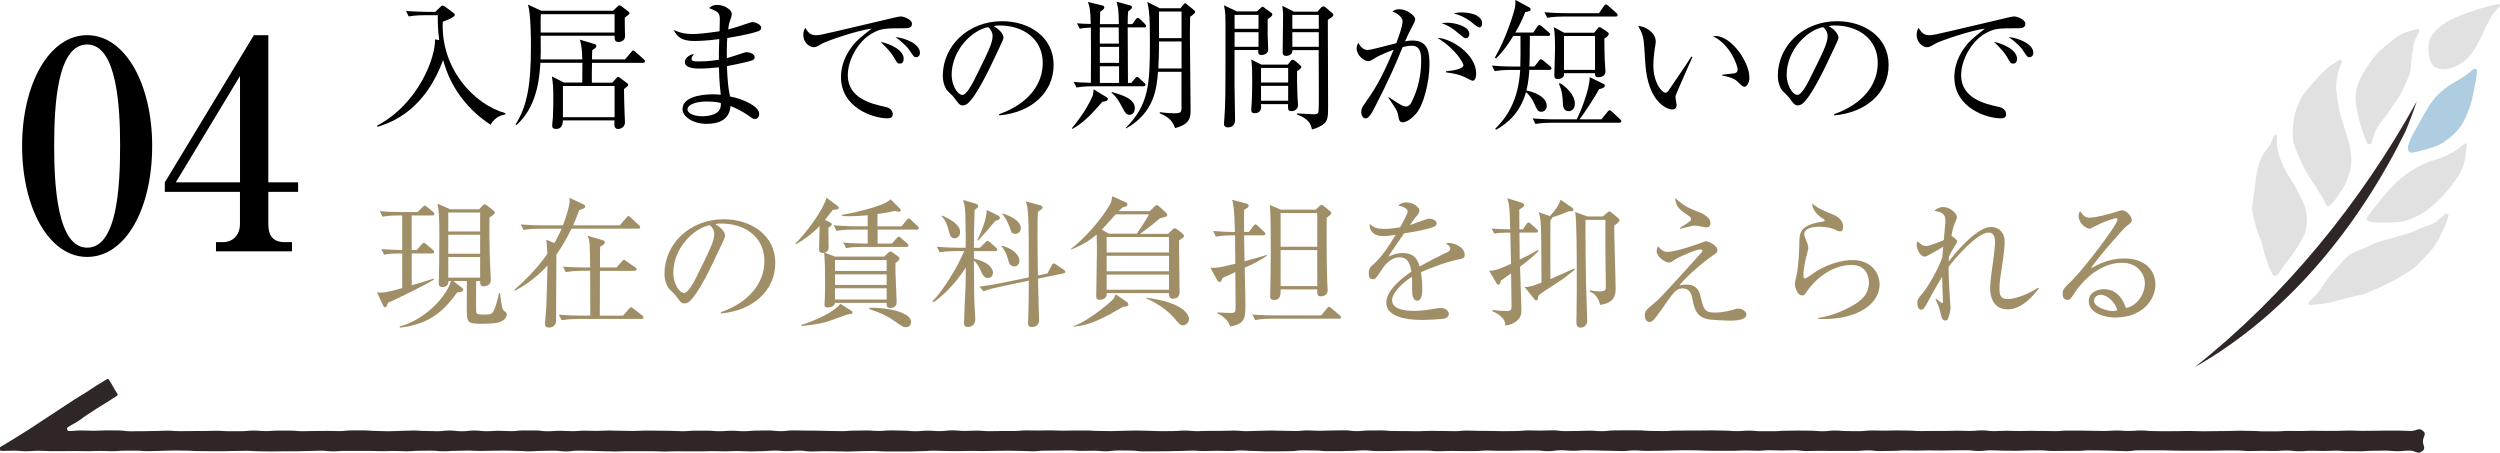 <?xml version="1.0" encoding="UTF-8"?>
<svg id="_レイヤー_2" data-name="レイヤー_2" xmlns="http://www.w3.org/2000/svg" width="467.06" height="84.6" viewBox="0 0 467.06 84.6">
  <defs>
    <style>
      .cls-1 {
        fill: #a08e67;
      }

      .cls-2, .cls-3 {
        fill: #2f2725;
      }

      .cls-3 {
        fill-rule: evenodd;
      }

      .cls-4 {
        fill: #aecde1;
      }

      .cls-5 {
        fill: #e2e1e1;
      }
    </style>
  </defs>
  <g id="txt">
    <g>
      <path d="M28.43,27.26c0,11.77-4.97,20.74-12.15,20.74s-12.15-9.23-12.15-20.74S9.15,6.57,16.28,6.57s12.15,9.18,12.15,20.68ZM10.12,27.26c0,7.18.54,19.01,6.16,19.01s6.16-11.45,6.16-19.01c0-7.07-.54-18.95-6.16-18.95s-6.16,11.5-6.16,18.95Z"/>
      <path d="M30.8,34.06L47.43,6.57h2.7v27.49h5.56v1.78h-5.56v6.1c0,2.16.97,3.29,3.02,3.29h1.4v1.73h-14.2v-1.73h1.35c1.73,0,3.13-1.24,3.13-3.4v-5.99h-14.04v-1.78ZM32.85,34.06h11.99V14.19l-11.99,19.87Z"/>
    </g>
    <g>
      <path d="M91.65,23.3c-3.67-2.39-6.55-5.8-8.14-9.88-.39-1.01-.6-1.77-.73-2.21-1.43,3.95-3.74,7.59-7.18,10.04-2.24,1.59-4.21,2.18-5.07,2.44l-.08-.21c7.9-4.21,10.95-12.95,10.82-16.12l.78.13c-.29-2.26-.26-3.48-.26-4.65h-2.37c-.47,0-1.79,0-3.07.23l-.49-1.01c1.61.1,3.22.16,3.98.16h1.48l.94-.91c.16-.16.29-.26.44-.26.13,0,.31.1.49.23l1.48,1.09c.21.16.29.26.29.42,0,.42-1.46.99-2.24,1.27-.39,8.79,5.85,15.47,11.7,17.08v.23c-.6.1-1.87.39-2.78,1.92Z"/>
      <path d="M120.12,11.75h-9.52c-.03.86-.05,2.99-.03,3.69h3.82l.68-.75c.16-.16.29-.34.42-.34s.29.16.44.26l1.2.91c.16.13.23.16.23.34,0,.13-.05.21-.26.36-.21.16-.31.23-.52.44,0,1.56.08,3.46.13,5.04,0,.18.05.99.05,1.14,0,1.07-1.04,1.27-1.3,1.27s-.68-.18-.68-.78c0-.13.03-.73.03-.83h-9.65c-.03.91-.31,1.59-1.27,1.59-.73,0-.73-.44-.73-.68s.13-1.25.13-1.43c.08-1.35.08-2.76.08-3.72,0-1.85-.05-2.63-.26-3.98l2.24,1.14h3.43c0-1.22.03-2.55.03-3.69h-7.85c-.21,3.59-.86,8.37-4.45,11.62l-.21-.08c2.21-3.41,2.89-7.57,2.89-14.4,0-2.08-.03-6.19-.55-8.01l2.47,1.14h13.44l.73-.7c.23-.23.31-.29.44-.29.16,0,.31.1.42.18l1.12.86c.16.13.34.23.34.39,0,.18-.08.26-.88.86-.03.55.05,2.99.05,3.48,0,.91-.96,1.07-1.2,1.07-.75,0-.75-.55-.75-.96v-.21h-13.81c.03,2.91.03,3.54-.03,4.42h7.8c-.03-1.77-.16-2.68-.44-3.69l2.7.81c.21.05.36.16.36.39,0,.26-.08.31-.75.75-.03.29-.05,1.38-.05,1.74h6.16l1.14-1.33c.16-.16.23-.34.39-.34s.36.18.47.29l1.48,1.33c.16.16.26.23.26.42,0,.23-.21.26-.39.26ZM114.82,2.65h-13.78c-.05.49-.03,2.89-.03,3.43h13.81v-3.43ZM114.82,16.07h-9.65v5.82h9.65v-5.82Z"/>
      <path d="M141.75,5.8c-.68.29-2.94.83-5.88,1.3-.08,1.01-.1,2.7-.08,3.77.52-.13,2.78-.88,3.25-1.04.18-.05.31-.08.47-.08.47,0,1.48.29,1.48.94,0,.39-.29.52-.55.62-.31.13-2.37.62-4.63,1.04.1,2.65.23,4.03.57,5.67,2.44.44,5.46,1.85,5.46,3.25,0,.34-.18.96-.81.96-.31,0-.39-.05-1.27-.68-1.43-1.01-2.76-1.53-3.28-1.74-.18,2.44-2,3.33-4.45,3.33-2.68,0-4.52-1.4-4.52-2.76,0-2.11,3.07-2.76,5.64-2.76.65,0,1.07.03,1.51.08-.29-2.24-.34-4.73-.34-5.12-1.2.13-2.47.23-3.69.23-1.46,0-2.68-.26-2.68-1.25,0-.55.65-1.33,1.69-1.46-.26.34-.44.6-.44.91,0,.44.52.47,1.33.47,1.79,0,3.17-.23,3.77-.31,0-1.3,0-1.77.08-3.87-2.13.31-4,.36-4.65.36-2.16,0-3.2-.62-3.85-2.05.94.39,1.79.75,3.61.75.65,0,2.39-.13,4.94-.52,0-.36.05-2.03.05-2.21,0-1.17-.26-1.46-2-2.11.29-.26.62-.6,1.53-.6,1.22,0,2.7.83,2.7,1.69,0,.31-.03.42-.36,1.38-.21.6-.26,1.14-.31,1.51,1.2-.29,2.7-.81,4.06-1.27.16-.05.34-.1.52-.1.52,0,1.59.47,1.59,1.04,0,.26-.13.49-.47.62ZM132.08,18.96c-1.92,0-3.64.52-3.64,1.51,0,.52.81,1.25,2.86,1.25.83,0,1.87-.18,2.55-.62.83-.52.83-1.35.83-1.82-.36-.13-.94-.31-2.6-.31Z"/>
      <path d="M168.84,5.28c-3.33,0-4.32,0-6.06,1.04-2.42,1.43-4.39,4.78-4.39,7.75,0,4.34,4.58,5.36,6.92,5.88.39.08,1.48.31,1.48,1.43,0,.68-.65.73-.99.73-2.68,0-8.68-1.98-8.68-7.7,0-1.12.21-3.35,2.13-5.82.73-.94,1.35-1.48,3.59-3.25-2.76.36-8.32,2.29-9.2,2.78-1.12.65-1.25.7-1.66.7-.65,0-1.9-.78-1.9-2.29,0-.68.18-1.01.36-1.33.49.78.88,1.38,2.03,1.38.52,0,1.2-.13,3.82-.75,3.09-.75,8.09-1.87,11.18-2.63.26-.05.62-.13.83-.13.39,0,2.08.49,2.08,1.38,0,.83-.81.83-1.53.83ZM168.12,11.88c-.44,0-.52-.1-1.14-1.2-.52-.91-1.2-1.61-2.44-2.86,1.74.36,4.29,1.51,4.29,3.15,0,.44-.16.91-.7.91ZM171.16,10.69c-.39,0-.47-.13-1.22-1.27-.62-.91-1.79-1.87-2.65-2.5,1.66.16,4.58,1.22,4.58,2.94,0,.73-.55.83-.7.83Z"/>
      <path d="M186.68,21.55l-.03-.21c5.56-1.98,8.16-5.64,8.16-9.59,0-4.39-3.54-6.99-8.06-6.99-.65,0-.78.03-1.07.16,1.4.75,1.79,1.72,1.79,2.08,0,.29-.08.47-.88,2.16-1.66,3.56-4.11,8.79-5.88,10.24-.18.13-.49.29-.83.29-.6,0-.83-.34-1.61-1.43-.18-.26-1.22-1.22-1.4-1.46-.29-.42-.73-1.35-.73-2.65,0-5.59,4.73-10.19,11.08-10.19,5.04,0,9.62,2.94,9.62,8.16s-4.21,8.92-10.17,9.44ZM184.63,5.07c-2.86.47-6.84,4.16-6.84,8.94,0,1.77,1.01,3.72,2.03,3.72.7,0,1.72-1.85,2.16-2.73,2.6-5.23,3.46-6.92,3.46-8.27,0-.65-.31-1.2-.81-1.66Z"/>
      <path d="M205.95,19.01c-2.65,3.07-3.9,4.11-5.59,5.07l-.1-.13c.6-.73,2.6-3.17,3.8-5.88.16-.36.16-.47.26-1.38l2.47,1.51c.1.05.18.16.18.29,0,.39-.55.47-1.01.52ZM213.72,5.12h-3.04c0,1.2.03,7.49.05,10.37h.62l.65-.78c.16-.18.29-.34.42-.34.18,0,.29.13.47.29l.86.78c.13.13.26.23.26.39,0,.23-.21.29-.39.29h-9.46c-.23,0-1.85,0-3.04.23l-.52-1.04c.62.05,1.51.13,3.2.16.03-5.49.03-6.11,0-10.32-1.22.05-1.64.13-2.08.21l-.52-1.01c.96.08,1.04.08,2.57.13-.05-2.65-.18-3.17-.52-4.11l2.81.68c.13.03.26.21.26.34,0,.18-.13.39-.78.81,0,.23-.05,1.92-.05,2.31h3.54c-.05-2.73-.1-2.91-.42-4.19l2.57.7c.18.05.31.18.31.31,0,.23-.13.36-.73.81-.05.65-.08,1.25-.08,2.37h.86l.62-.86c.1-.16.26-.31.42-.31s.42.23.55.36l.75.75c.13.13.23.29.23.42,0,.26-.23.26-.39.26ZM209.01,5.12h-3.54v3.02h3.56l-.03-3.02ZM209.07,8.76h-3.59v2.99h3.59v-2.99ZM209.07,12.38h-3.59v3.12h3.59v-3.12ZM211.02,21.45c-.6,0-.88-.49-1.14-.99-1.04-1.92-1.12-2.11-2.21-3.15l.03-.13c2.03.6,4.32,1.27,4.32,3.07,0,.39-.23,1.2-.99,1.2ZM222.35,3.12c0,.49-.05,1.82-.05,3.41,0,2.24.13,12.01.13,13.99,0,1.33-.03,2.68-2.89,3.41-.62-1.77-1.74-2.26-2.86-2.76v-.21c1.04.13,1.95.21,2.65.21,1.09,0,1.4-.13,1.4-.91v-6.84h-4.39c-.23,2.94-.6,7.59-5.96,10.58l-.05-.1c4.37-4.47,4.5-8.19,4.5-16.15,0-1.38,0-4.32-.18-5.69-.05-.52-.16-1.01-.31-1.69l2.34,1.17h3.85l.52-.62c.13-.16.23-.31.36-.31.1,0,.23.13.34.21l1.33,1.07c.1.08.21.23.21.34,0,.16-.13.34-.94.91ZM220.74,7.75h-4.21c0,2.7-.08,4.19-.13,5.04h4.34v-5.04ZM220.74,2.16h-4.21v4.97h4.21V2.16Z"/>
      <path d="M236.83,3.61v2.96c0,.42.1,2.42.1,2.7,0,.62-.62,1.01-1.27,1.01-.7,0-.62-.62-.57-.94h-4.45v6.53c0,.94.1,5.46.1,6.47,0,.68-.26,1.46-1.33,1.46-.57,0-.75-.34-.75-.68,0-.16.08-.83.08-.99.21-2.94.21-4.55.21-15.94,0-3.72,0-3.8-.29-5.2l2.42,1.14h3.74l.68-.62c.16-.13.26-.26.36-.26s.23.1.31.16l1.35.99c.1.08.18.18.18.34,0,.18-.16.34-.88.86ZM235.12,2.78h-4.47v2.6h4.47v-2.6ZM235.12,6.01h-4.47v2.73h4.47v-2.73ZM242.32,13.29c0,1.22,0,3.2.08,4.76,0,.23.1,1.3.1,1.51,0,1.12-.96,1.2-1.3,1.2s-.68-.08-.55-1.3h-5.07c.05.62.16,1.69-1.22,1.69-.57,0-.6-.44-.6-.73,0-.16.05-.83.08-1.12.1-1.48.1-4.26.1-4.5,0-1.4,0-2.34-.18-3.67l1.9.94h4.94l.44-.57c.13-.18.29-.34.49-.34.13,0,.29.1.42.21l.94.81c.13.1.23.21.23.34,0,.18-.23.42-.81.78ZM240.66,12.69h-5.07v2.73h5.07v-2.73ZM240.66,16.04h-5.07v2.78h5.07v-2.78ZM248.07,3.69c0,2.52.05,13.68.05,15.94s0,2.96-1.04,3.69c-.16.1-.88.62-1.98.86-.21-.91-.44-1.9-2.81-2.81l.05-.18c.44.03,2.81.16,3.07.16.23,0,.73,0,.88-.31.1-.23.1-2.37.1-2.83,0-1.4-.03-7.59-.03-8.84h-4.91c.03.73-.52,1.07-1.22,1.07-.36,0-.6-.21-.6-.62,0-1.14.08-6.08.08-7.07,0-.44-.05-.91-.13-1.66l2.16,1.09h4.39l.62-.7c.1-.1.31-.29.47-.29s.31.08.42.18l1.25,1.07c.13.13.21.23.21.36,0,.21-.21.39-1.04.91ZM246.38,2.78h-4.94v2.6h4.94v-2.6ZM246.38,6.01h-4.94v2.73h4.94v-2.73Z"/>
      <path d="M264.6,21.19c-.7.83-1.77,1.66-2.52,1.66-.6,0-.7-.42-.78-.86-.18-1.09-.23-1.3-1.92-3.74l.08-.1c2.26,1.56,2.76,1.74,3.22,1.74s.81-.34,1.01-.75c1.22-2.42,1.82-5.07,1.82-7.77,0-1.01,0-2.83-1.74-2.83-.62,0-1.14.13-1.72.26-1.51,3.64-2.52,6.03-5.43,11.67-.34.65-.91,1.66-1.48,1.66-.52,0-.83-.62-.83-1.22s.26-.99.57-1.43c1.69-2.42,3.09-4.42,5.49-10.19-.99.36-2.7,1.04-3.67,1.66-.39.26-.7.47-1.09.47-.78,0-2.16-1.09-2.16-2.39,0-.44.16-.73.31-1.04.47.88,1.04,1.35,1.77,1.35.62,0,4.47-1.07,5.33-1.27.39-1.04,1.17-3.15,1.17-4.08,0-1.04-1.53-1.72-1.9-1.85.31-.18.62-.42,1.3-.42,1.38,0,2.96,1.2,2.96,1.85,0,.36-.21.75-.39,1.07-.57,1.04-1.01,1.98-1.51,3.09.47-.1.88-.16,1.4-.16,3.04,0,3.17,2.44,3.17,4.5,0,3.07-1.04,7.46-2.47,9.13ZM275.13,15.08c-.26,0-1.22-.57-1.43-.65-1.09-.49-1.79-.68-3.54-.91v-.21c.39-.03,3.25-.26,3.25-1.14,0-.26-1.2-2.83-4.86-5.1,2.65.1,7.23,3.12,7.23,6.63,0,.21,0,1.38-.65,1.38ZM273.81,7.15c-.23,0-.62-.34-1.25-.86-.99-.86-2.05-1.59-3.25-1.95.34-.05.55-.1,1.04-.1,1.38,0,4.16.62,4.16,2.13,0,.36-.23.78-.7.78ZM276.35,5.12c-.34,0-1.48-1.04-1.74-1.22-.94-.65-1.98-1.14-3.07-1.4.42-.08.88-.18,1.61-.18.47,0,3.74.1,3.74,2.08,0,.34-.13.73-.55.73Z"/>
      <path d="M289.46,13.05h-3.74c-.05.7-.13,2.16-.55,3.87,1.53.26,3.8,1.2,3.8,2.89,0,.6-.44,1.07-1.01,1.07-.65,0-.81-.39-1.2-1.27-.68-1.56-1.38-2.13-1.66-2.39-1.14,3.9-3.43,5.8-5.59,7.02l-.18-.16c2.13-2.13,4.34-5.2,4.68-11.02h-1.69c-.7,0-1.92.03-3.07.23l-.52-1.04c2.05.18,3.56.18,4,.18h1.3c.05-2.03.05-2.39.03-5.72h-1.35c-1.35,2.29-2.5,3.48-3.2,4.21l-.23-.16c2.05-3.51,3.51-8.19,3.74-9.31.13-.6.1-1.04.08-1.46l2.5,1.33c.18.1.36.21.36.42,0,.23-.13.39-1.01.52-.26.65-.73,1.92-1.85,3.82h3.35l.73-1.07c.13-.21.26-.34.42-.34.18,0,.36.18.49.29l1.27,1.09c.1.08.26.21.26.39,0,.26-.26.26-.39.26h-3.41c-.03,4-.03,4.24-.08,5.72h.94l.78-1.01c.18-.26.26-.34.42-.34.13,0,.26.08.47.26l1.25,1.04c.1.1.26.23.26.39,0,.29-.26.29-.39.29ZM302.48,22.93h-12.58c-.23,0-1.85,0-3.04.23l-.52-1.04c1.79.16,3.74.18,3.98.18h4.24c.55-.99,2.44-5.51,2.44-7.88l2.47,1.2c.23.1.36.23.36.39,0,.42-.83.6-1.09.65-.7,1.38-2.89,4.68-3.64,5.64h4.08l1.12-1.38c.16-.18.26-.31.42-.31s.34.16.44.26l1.48,1.38c.13.1.26.23.26.39,0,.21-.21.29-.42.29ZM301.83,3.09h-9.7c-.26,0-1.87,0-3.07.23l-.52-1.04c1.74.16,3.56.18,4,.18h6.19l.88-1.27c.13-.18.23-.36.42-.36.16,0,.29.13.47.29l1.48,1.3c.13.13.23.21.23.39,0,.23-.21.29-.39.29ZM299.73,7.2c.03,2.29.03,2.96.08,4.11.03.31.13,1.74.13,2.03,0,1.09-1.22,1.09-1.35,1.09-.62,0-.62-.42-.6-.75h-5.8c0,.29,0,.49-.08.6-.18.26-.6.49-1.04.49-.68,0-.68-.42-.68-.73,0-.73.13-4.13.13-4.91,0-2.55-.13-3.46-.23-4.06l1.92,1.04h5.62l.62-.75c.13-.16.23-.31.36-.31s.13.03.42.21l1.07.7c.16.1.26.21.26.39,0,.23-.34.55-.83.86ZM293.07,20.77c-.96,0-1.07-.96-1.09-1.46-.05-1.27-.1-2.18-.75-3.69l.23-.08c1.17.7,2.76,2.21,2.76,3.8,0,.86-.44,1.43-1.14,1.43ZM297.99,6.73h-5.8v6.32h5.8v-6.32Z"/>
      <path d="M313.07,17.84c-.03.13-.05.21-.05.34,0,.21.21,1.2.21,1.4,0,.68-.42.88-.81.88-.91,0-4.6-1.3-5.04-8.71-.16-2.57-.26-4.21-.42-4.78-.23-.94-.65-1.64-.91-2.13,1.33.08,3.28,1.22,3.28,2.91,0,.18,0,.34-.1.86-.16.96-.34,2.24-.34,3.61,0,3.2,1.56,5.1,2.26,5.1.29,0,.55-.34.62-.47,1.17-1.74,3.09-4.5,4.21-6.27l.21.08c-.36.78-3.07,6.89-3.12,7.18ZM325.94,16.22c-.31,0-.42-.1-1.43-1.07-.7-.65-2.11-.91-2.76-1.04v-.16c.36-.05,2.13-.21,2.31-.26.34-.08.57-.29.57-.68,0-.81-1.35-4.63-4.58-6.24.18-.03.23-.05.44-.05,2.91,0,6.34,4.78,6.34,7.8,0,.91-.49,1.69-.91,1.69Z"/>
      <path d="M342.68,21.55l-.03-.21c5.56-1.98,8.16-5.64,8.16-9.59,0-4.39-3.54-6.99-8.06-6.99-.65,0-.78.03-1.07.16,1.4.75,1.79,1.72,1.79,2.08,0,.29-.08.47-.88,2.16-1.66,3.56-4.11,8.79-5.88,10.24-.18.13-.49.29-.83.29-.6,0-.83-.34-1.61-1.43-.18-.26-1.22-1.22-1.4-1.46-.29-.42-.73-1.35-.73-2.65,0-5.59,4.73-10.19,11.08-10.19,5.04,0,9.62,2.94,9.62,8.16s-4.21,8.92-10.17,9.44ZM340.63,5.07c-2.86.47-6.84,4.16-6.84,8.94,0,1.77,1.01,3.72,2.03,3.72.7,0,1.72-1.85,2.16-2.73,2.6-5.23,3.46-6.92,3.46-8.27,0-.65-.31-1.2-.81-1.66Z"/>
      <path d="M376.84,5.28c-3.33,0-4.32,0-6.06,1.04-2.42,1.43-4.39,4.78-4.39,7.75,0,4.34,4.58,5.36,6.92,5.88.39.08,1.48.31,1.48,1.43,0,.68-.65.73-.99.73-2.68,0-8.68-1.98-8.68-7.7,0-1.12.21-3.35,2.13-5.82.73-.94,1.35-1.48,3.59-3.25-2.76.36-8.32,2.29-9.2,2.78-1.12.65-1.25.7-1.66.7-.65,0-1.9-.78-1.9-2.29,0-.68.18-1.01.36-1.33.49.78.88,1.38,2.03,1.38.52,0,1.2-.13,3.82-.75,3.09-.75,8.09-1.87,11.18-2.63.26-.05.62-.13.83-.13.39,0,2.08.49,2.08,1.38,0,.83-.81.83-1.53.83ZM376.12,11.88c-.44,0-.52-.1-1.14-1.2-.52-.91-1.2-1.61-2.44-2.86,1.74.36,4.29,1.51,4.29,3.15,0,.44-.16.91-.7.91ZM379.16,10.69c-.39,0-.47-.13-1.22-1.27-.62-.91-1.79-1.87-2.65-2.5,1.66.16,4.58,1.22,4.58,2.94,0,.73-.55.83-.7.83Z"/>
      <path class="cls-1" d="M76.91,40.25v6.47h.94l.91-1.04c.16-.16.29-.31.42-.31s.26.08.47.26l1.2,1.04c.1.08.26.23.26.39,0,.26-.26.29-.39.29h-3.8v5.95c.83-.23,3.43-1.01,4.08-1.25l.05.21c-.96.62-6.53,3.46-8.55,4.29-.23.65-.31.86-.57.86-.18,0-.29-.18-.36-.34l-1.14-2.44c1.17.1,2.08-.05,4.71-.81v-6.47c-1.82,0-2.63.08-3.38.23l-.52-1.04c.81.08,2.96.16,3.9.18v-6.47h-.62c-.62,0-1.9.03-3.07.23l-.49-1.04c1.25.13,2.7.18,3.98.18h3.07l.88-.88c.16-.16.34-.34.44-.34s.29.1.47.26l1.09.91c.1.08.26.26.26.39,0,.23-.18.29-.39.29h-3.82ZM88.95,52.5c0,2.83-.03,5.54.03,5.88.05.34.65.39,1.35.39,1.46,0,1.66-.1,2.05-1.01.23-.57.62-1.87.86-3.02l.18.03c.08.78.31,2.89.65,3.2.08.08.29.26.44.39.13.1.18.26.18.36,0,.47-.44,1.04-.99,1.3-.42.21-.99.47-3.77.47s-2.73-.21-2.73-3.56c0-.7.03-3.8.03-4.42h-2.55l1.64,1.25c.13.1.21.23.21.36,0,.36-.39.42-1.12.52-2.44,3.33-4.91,5.88-10.69,6.58l-.05-.23c4.37-1.12,8.55-5.17,9.59-8.48h-.49c.05.81-.52,1.12-1.12,1.12-.55,0-.68-.31-.68-.6,0-.23.03-.7.03-1.01.03-1.3.08-3.9.08-8.29,0-3.22-.1-4.42-.34-5.67l2.39,1.04h5.38l.6-.65c.08-.08.29-.29.44-.29.1,0,.31.13.42.21l1.27.99c.1.08.21.23.21.34,0,.23-.1.31-1.01.96-.03,2.16,0,5.3.05,6.94,0,.42.21,4.52.21,4.73,0,.91-.88,1.17-1.3,1.17-.73,0-.7-.52-.7-.99h-.75ZM83.75,39.7v3.54h5.95v-3.54h-5.95ZM83.75,43.86v3.54h5.95v-3.54h-5.95ZM89.7,51.87v-3.85h-5.95v3.85h5.95Z"/>
      <path class="cls-1" d="M119.21,42.72h-12.43c-1.3,2.65-2.39,4.21-2.83,4.84-.03.86-.03,11.65-.08,12.56-.03.65-.62,1.07-1.3,1.07-.36,0-.75-.1-.75-.68,0-.47.21-2.52.23-2.96.1-2.34.18-5.28.23-7.93-2.63,2.86-5.07,4.16-6.11,4.71l-.08-.18c3.61-3.17,5.41-5.64,6.16-6.71,0-.88-.1-1.74-.18-2.65l1.51.62c.73-1.3,1.09-2.11,1.35-2.68h-4.08c-.34,0-1.79,0-3.04.23l-.52-1.04c1.72.16,3.51.18,3.98.18h3.9c.65-1.69,1.25-3.64,1.25-4.58,0-.21,0-.36-.05-.57l2.65,1.22c.16.08.31.18.31.39,0,.08-.05.31-.34.42-.13.05-.68.23-.78.29-.55,1.51-.88,2.29-1.14,2.83h8.71l1.2-1.38c.18-.23.23-.34.42-.34.16,0,.31.13.47.29l1.48,1.38c.18.16.26.23.26.39,0,.23-.21.29-.39.29ZM119.83,59.59h-11.86c-.65,0-1.9.03-3.04.23l-.52-1.04c1.77.16,3.61.18,4,.18h1.87c0-.52-.03-7.05-.03-8.37h-1.48c-.65,0-1.9.03-3.07.26l-.52-1.04c1.61.13,3.22.16,4,.16h1.07c-.05-4.52-.05-5.02-.49-5.93l2.78.81c.23.08.47.16.47.39,0,.34-.34.55-.88.86-.05.62-.03,3.33-.03,3.87h3.07l1.01-1.12c.16-.18.23-.31.39-.31.1,0,.21.08.49.29l1.61,1.12c.08.05.26.16.26.39s-.23.26-.42.26h-6.42c0,1.33-.03,7.18-.03,8.37h4.34l1.09-1.25c.18-.18.23-.31.39-.31s.36.16.49.26l1.59,1.25c.1.08.26.23.26.39,0,.26-.18.29-.42.29Z"/>
      <path class="cls-1" d="M134.68,58.55l-.03-.21c5.56-1.98,8.16-5.64,8.16-9.59,0-4.39-3.54-6.99-8.06-6.99-.65,0-.78.03-1.07.16,1.4.75,1.79,1.72,1.79,2.08,0,.29-.08.47-.88,2.16-1.66,3.56-4.11,8.79-5.88,10.24-.18.13-.49.29-.83.29-.6,0-.83-.34-1.61-1.43-.18-.26-1.22-1.22-1.4-1.46-.29-.42-.73-1.35-.73-2.65,0-5.59,4.73-10.19,11.08-10.19,5.04,0,9.62,2.94,9.62,8.16s-4.21,8.92-10.17,9.44ZM132.63,42.07c-2.86.47-6.84,4.16-6.84,8.94,0,1.77,1.01,3.72,2.03,3.72.7,0,1.72-1.85,2.16-2.73,2.6-5.23,3.46-6.92,3.46-8.27,0-.65-.31-1.2-.81-1.66Z"/>
      <path class="cls-1" d="M167.31,49.14c-.03.57-.03,1.17,0,2.08.03.83.21,5.1.21,5.15,0,.99-.68,1.17-1.14,1.17-.75,0-.75-.39-.73-.96h-9.67c0,.55-.68.86-1.4.86-.23,0-.55-.03-.55-.49,0-.13.03-.34.03-.49.08-.96.08-2.81.08-3.82,0-3.25-.03-3.38-.16-5.41-.81.13-.96-.26-.96-.6,0-.7.1-3.77.1-4.42-1.27,1.38-2.81,2.5-4.39,3.43l-.13-.13c2.21-2.24,5.12-6.19,5.82-8.58l2.03,1.53c.1.08.26.21.26.36,0,.29-.42.34-1.12.39-.81,1.04-1.12,1.46-1.48,1.87l.91.44c.23.1.39.18.39.39,0,.13-.08.18-.65.68,0,.57.05,3.07.05,3.59,0,.23,0,.86-.75,1.01l1.92.75h9.21l.65-.62c.1-.1.31-.34.52-.34.1,0,.23.08.36.16l.99.7c.13.08.34.26.34.44,0,.23-.1.34-.73.86ZM158.57,58.71c-.34,0-3.38,1.2-4.03,1.38-1.82.55-3.72.7-4.84.81l-.03-.16c4.81-1.59,6.86-3.28,7.33-3.98l2.03,1.27c.13.08.23.21.23.36,0,.26-.23.29-.7.31ZM171.29,42.9h-7.33v2.6h2.68l.83-.94c.16-.18.31-.34.44-.34.18,0,.34.16.47.29l1.07.94c.13.13.26.21.26.39,0,.23-.21.29-.39.29h-8.22c-.65,0-1.9,0-3.04.23l-.52-1.04c1.77.16,3.61.18,4,.18h.57v-2.6h-2.76c-.26,0-1.87,0-3.07.23l-.52-1.04c1.82.16,3.77.18,4,.18h2.34v-2.05c-1.46.13-2.6.18-3.3.18-.65,0-1.07-.03-1.43-.05l-.08-.21c.78-.1,7.72-1.43,9.1-2.91l1.72,1.72c.18.18.18.23.18.31,0,.13-.08.29-.34.29-.08,0-.57-.08-.86-.13-.75.18-1.46.34-3.15.57v2.29h4.5l.91-1.12c.1-.13.26-.34.42-.34s.26.1.49.31l1.14,1.09c.21.18.26.23.26.39,0,.23-.21.29-.39.29ZM165.65,48.57h-9.65v2.05h9.65v-2.05ZM165.65,51.25h-9.65v1.98h9.65v-1.98ZM165.65,53.85h-9.65v2.11h9.65v-2.11ZM169.21,61.13c-.47,0-.62-.1-2.31-1.3-1.09-.75-2.29-1.35-4.52-2.11l.03-.21c2.73-.13,7.8.68,7.8,2.63,0,.62-.39.99-.99.99Z"/>
      <path class="cls-1" d="M178.59,46.91c-.23,0-1.85,0-3.04.23l-.52-1.04c1.79.16,3.77.18,4,.18h1.38c.03-1.48,0-3.12-.03-4.63-.03-2.73-.13-3.28-.44-4.29l2.37.7c.23.08.44.21.44.42,0,.1-.03.21-.1.29-.1.1-.42.34-.57.47-.13,3.61-.13,5.49-.13,7.05h1.12l.99-.99c.16-.16.29-.31.42-.31.16,0,.34.13.49.29l1.09.96c.13.1.26.23.26.42,0,.21-.21.26-.39.26h-3.98v1.4c3.28.73,3.56,2.26,3.56,2.57,0,.6-.34,1.04-.96,1.04s-.94-.49-1.22-1.12c-.52-1.17-.81-1.61-1.38-2.13,0,4.58.05,7.25.16,9.2.03.23.1,1.64.1,1.77,0,1.22-.94,1.43-1.38,1.43-.36,0-.73-.05-.73-.78,0-.68.23-5.8.29-6.89.03-1.04.03-1.46.03-3.43-1.07,1.79-3.59,4.89-6.03,6.5l-.16-.21c2.03-2.05,4.78-6.6,5.9-9.36h-1.53ZM176.02,40.28c.91.39,3.35,1.53,3.35,3.02,0,.29-.1,1.22-1.04,1.22-.68,0-.83-.49-1.04-1.25-.52-2.03-.96-2.42-1.38-2.86l.1-.13ZM186.5,40.28c.16.08.31.26.31.44,0,.36-.65.49-.88.55-1.48,1.79-1.61,1.95-3.17,3.64l-.18-.05c.78-1.56,1.77-4,1.77-5.64l2.16,1.07ZM195.68,51.09l.78-1.48c.08-.16.18-.39.36-.39.16,0,.34.08.47.18l1.4.96c.16.1.34.23.34.42s-.13.23-.34.29l-4.76.99c.03.91.1,5.38.13,5.69.03.65.08,1.77.08,1.98,0,1.25-1.04,1.38-1.33,1.38-.73,0-.75-.49-.75-.88,0-.29.1-2.26.1-2.7,0-.81.03-4.37.05-5.1l-5.54,1.17c-.75.16-1.92.42-2.94.83l-.73-.88c1.59-.21,3.22-.49,3.95-.65l5.25-1.07c.05-12.25-.13-12.82-.55-14.22l2.7.75c.18.05.42.18.42.39,0,.18-.1.26-.26.39-.16.13-.42.31-.6.44-.05.7-.08,1.38-.08,4.13,0,2.21.03,4.91.08,7.75l1.74-.36ZM187.15,45.89c1.77.42,3.3,1.61,3.3,2.81,0,.73-.49,1.07-.96,1.07-.81,0-1.01-.7-1.12-1.14-.26-.99-.62-1.92-1.3-2.65l.08-.08ZM187.3,39.89c1.04.29,3.41,1.22,3.41,2.73,0,.75-.57,1.07-1.04,1.07-.68,0-.81-.49-.96-1.01-.05-.16-.57-1.72-1.48-2.7l.08-.08Z"/>
      <path class="cls-1" d="M221,44.41c-.1.08-.62.44-.73.52,0,1.53.1,8.29.1,9.67,0,.55-.23,1.2-1.33,1.2-.73,0-.68-.96-.65-1.04h-11.62c.08,1.12-.99,1.25-1.27,1.25-.6,0-.7-.31-.7-.75,0-.21.13-7.8.13-8.11,0-.65,0-2.16-.05-3.33-1.04.91-2.42,1.87-4.81,2.81l-.05-.08c2.47-1.87,5.64-5.38,7.36-8.37.29-.52.34-.94.42-1.53l2.47,1.12c.21.1.36.26.36.42,0,.26-.13.39-1.01.6-.31.34-.36.39-.6.65h5.8l.83-.83c.18-.18.34-.29.47-.29s.29.08.49.29l1.2,1.09c.16.16.26.31.26.42,0,.16-.1.34-.34.39-.23.05-.88.23-1.04.29-1.33,1.17-3.51,2.76-3.69,2.89h5.23l.75-.75c.21-.21.36-.29.47-.29.13,0,.29.05.47.21l.96.75c.23.18.31.36.31.49s-.05.23-.18.34ZM209.85,57.31c-3.85,2.21-6.29,3.51-9.26,3.72v-.13c1.98-.57,5.88-3.51,7.23-4.86.36-.36.55-.83.62-1.07l2.05,1.43c.21.13.31.31.31.47,0,.29-.23.42-.96.44ZM208.44,40.04c-.65.73-1.72,1.9-2.37,2.63-.1.1-.18.18-.23.23l1.3.75h5.25c.03-.05,1.72-2.47,2.26-3.61h-6.21ZM218.4,44.28h-11.65v2.89h11.65v-2.89ZM218.4,47.79h-11.65v2.89h11.65v-2.89ZM218.4,51.3h-11.65v2.83h11.65v-2.83ZM221.03,60.77c-.55,0-.75-.29-1.74-1.43-1.17-1.4-3.33-2.83-5.12-3.59l.03-.13c6.86.91,7.93,3.12,7.93,3.98,0,.78-.68,1.17-1.09,1.17Z"/>
      <path class="cls-1" d="M232.54,50.03c.08,3.35.13,5.62.13,6.84,0,2.44,0,3.64-2.86,4.13-.29-1.04-1.09-1.82-2.37-2.47l.05-.16c.83.05,2.03.1,2.52.1.83,0,.83-.16.83-1.61,0-.96-.05-5.17-.05-6.03-.81.36-2.16.99-2.42,1.12-.1.44-.29.75-.52.75-.16,0-.36-.21-.44-.34l-1.27-2.34c1.2.05,1.35.05,4.65-.75-.03-.68-.05-4.99-.05-5.3h-.55c-.65,0-1.87.03-3.04.23l-.52-1.04c1.56.13,3.12.18,4.08.18-.08-3.51-.21-5.1-.52-6.01l2.63.68c.18.05.47.18.47.44s-.29.42-.86.75c-.03.65,0,3.54,0,4.13h.91l.78-1.07c.13-.16.26-.34.42-.34s.34.18.47.29l1.14,1.07c.16.16.26.29.26.42,0,.18-.18.26-.42.26h-3.56c0,.94.05,3.25.08,4.86,1.25-.34,2.63-.75,4.19-1.2l.03.13c-1.35.94-2.6,1.56-4.19,2.26ZM250.12,59.54h-12.56c-.47,0-1.79,0-3.07.26l-.52-1.04c1.61.13,3.22.16,4,.16h8.87l1.04-1.27c.18-.23.26-.34.42-.34.1,0,.23.1.47.29l1.51,1.3c.1.1.26.21.26.39,0,.23-.23.26-.42.26ZM247.86,40.69c-.03,1.53-.03,7.54.08,11.49,0,.34.1,1.77.1,2.05,0,1.04-1.07,1.14-1.25,1.14-.73,0-.73-.47-.7-1.3h-6.84c0,.91.03,1.98-1.22,1.98-.16,0-.75-.03-.75-.68,0-.08.03-.23.03-.36.05-.73.1-7.25.1-8.53,0-2.39,0-6.73-.18-8.19l2.05.88h6.53l.57-.55c.18-.18.34-.34.52-.34.16,0,.29.1.42.21l1.17.96c.13.13.23.21.23.36,0,.23-.29.44-.86.86ZM246.09,39.81h-6.84v6.29h6.84v-6.29ZM246.09,46.72h-6.84v6.73h6.84v-6.73Z"/>
      <path class="cls-1" d="M272.77,48.41c-2.52.49-4.94,1.43-7.31,2.44.08.44.26,1.56.26,3.07,0,.55,0,2.26-.94,2.26s-.96-1.48-.96-1.92c0-.39,0-2.16-.03-2.55-1.74,1.09-3.72,2.99-3.72,4.39,0,1.98,3.41,1.98,4.16,1.98,1.4,0,2.99-.26,3.98-.44.49-.08.65-.1.91-.1,1.12,0,1.56.68,1.56,1.14s-.47.75-.81.83c-.47.1-2.78.26-3.98.26-1.43,0-6.89,0-6.89-3.22,0-2.44,3.2-4.81,4.68-5.8-.23-1.38-.6-2.68-2.24-2.68s-2.83,1.56-3.25,2.24c-1.17,1.82-1.27,1.85-1.72,1.85-.62,0-.75-.44-.75-1.07,0-.94.29-1.17.57-1.43,1.85-1.59,3.17-3.69,4.45-5.8-.78.13-1.53.26-2.31.26-1.77,0-2.63-.96-2.57-2.31.81.75,1.53.96,2.68.96s2.6-.23,3.02-.31c.36-.6,1.43-2.52,1.43-2.96,0-.36-.57-.91-1.77-1.07.29-.29.68-.62,1.59-.62,1.27,0,2.37.96,2.37,1.51,0,.36-.23.68-.42.91-.55.65-.62.75-1.35,1.82.57-.16,3.07-1.2,3.61-1.2.62,0,1.38.36,1.38.88,0,.36-.29.55-.55.65-1.2.52-4.06.99-5.54,1.22-2.34,3.38-2.57,3.74-2.91,4.37.6-.29,1.4-.7,2.65-.7,2.39,0,2.89,1.56,3.17,2.52,1.77-1.04,4.32-2.26,5.07-2.63.47-.23.65-.42.65-.75s-.21-.49-.81-.94c.18-.05.29-.08.55-.08.94,0,2.96.75,2.96,2.21,0,.6-.34.7-.88.81Z"/>
      <path class="cls-1" d="M284.54,42.82l.6-.91c.08-.13.23-.36.42-.36.13,0,.36.18.47.29l1.04.94c.18.16.26.26.26.42,0,.23-.21.26-.39.26h-3.07c.03.81.03,4.32.05,5.02,1.12-.49,2.65-1.33,3.38-1.77l.16.16c-.62.62-1.33,1.35-3.48,2.96.03,1.17.26,7.57.26,8.09,0,.86-.18,1.48-.94,2.08-.49.39-1.2.73-2.05.83-.03-.44-.13-.86-.42-1.25-.73-.91-1.66-1.3-2.03-1.43l.08-.26c.7.16,2.08.21,2.52.21.78,0,.99-.08.99-.83,0-.62-.08-5.1-.08-6.19l-1.92,1.35c-.03.21-.13.75-.44.75-.16,0-.29-.13-.36-.26l-1.38-2.34c1.07.05,2.18-.44,4.08-1.3-.03-.6-.03-1.12-.13-5.82h-.78c-.42,0-1.3.03-2.21.18l-.52-.94c1.09.1,2.47.13,3.48.13-.08-3.77-.13-4.65-.55-5.82l2.68.86c.18.05.52.23.52.49,0,.1-.13.26-.29.36-.31.21-.49.31-.65.44,0,.31,0,2.5.03,3.67h.68ZM294.22,50.36c-.7.6-1.87,1.56-3.69,2.73-1.12.73-2.42,1.53-3.12,2.13-.05.21-.08.52-.1.62-.03.16-.16.29-.31.29s-.29-.16-.39-.29l-1.79-2.24c.86.05,1.53-.18,3.17-.81-.03-6.73-.05-9.85-.16-11.26-.05-.7-.21-1.4-.36-1.9l2.08.75c1.27-1.38,1.74-2.21,2-3.07l1.95,1.33c.26.18.47.34.47.52,0,.29-.26.29-.91.31-.86.39-1.09.47-3.07,1.14.05.18-.1.31-.34.52-.03,1.46,0,9.36,0,11,.49-.21,2.73-1.17,4.47-1.98l.1.18ZM296.22,41.06c-.05,1.12.05,10.69.08,11.7.03.83.23,6.6.23,7.1,0,.83-.49,1.35-1.3,1.35-.47,0-.73-.36-.73-.94,0-.23.03-.83.03-1.27.03-1.33.05-3.2.05-4.86,0-6.4,0-13.1-.31-14.53l2.31.83h2.86l.81-.7c.13-.1.29-.26.42-.26.1,0,.26.1.34.18l1.2.99c.21.16.36.39.36.55s-.34.49-.99.96c-.03,1.69.26,9.98.26,11.86,0,1.35-.47,2.6-2.89,2.94-.42-1.85-1.53-2.31-1.95-2.5l.05-.23c.44.1,1.2.21,1.69.21,1.12,0,1.27-.18,1.27-.81,0-.88-.08-5.12-.08-6.08v-6.47h-3.72Z"/>
      <path class="cls-1" d="M323.21,59.91c-.05,0-3.64-.08-4.45-.34-1.95-.6-2.24-1.95-2.63-4-.26-1.33-.99-1.69-1.85-1.69-1.14,0-1.69.81-3.8,3.85-.49.7-1.35,1.92-1.79,2.24-.13.1-.23.18-.52.18-.44,0-.88-.36-.88-1.17,0-.86.21-1.04,1.69-2.29.91-.75,1.07-.91,5.12-5.33.62-.7,3.82-4.19,3.87-4.29.03-.05.08-.13.08-.21,0-.26-.31-.26-.42-.26-.86,0-4.21,1.56-4.6,1.82-.73.52-.88.62-1.27.62-.7,0-2.26-1.07-2.26-2.13,0-.21.03-.29.23-.94.52.62.96,1.09,1.82,1.09,1.51,0,5.59-1.46,5.67-1.48.75-.29,1.43-.52,1.46-.52.49,0,2.18.81,2.18,1.64,0,.47-.18.57-.91,1.07-1.4.94-4.71,3.64-6.21,5.56.36-.08.78-.16,1.35-.16,2.08,0,2.42,1.4,2.68,2.5.52,2.24.81,2.73,2.7,2.73,1.25,0,2.57-.34,2.99-.44.96-.29,1.07-.31,1.35-.31.65,0,1.46.49,1.46,1.12,0,1.07-2.16,1.14-3.07,1.14ZM318.92,42.49c-.36,0-1.85-.34-2.16-.34-.49,0-.68.05-2.44.49-.08.03-.34.1-.42.1l-.08-.16c.44-.26,1.12-.68,1.51-.96.44-.31.6-.44.6-.68,0-.34-.21-.47-.91-.94-1.64-1.12-1.95-1.74-2.05-3.02,1.01.96,1.9,1.66,3.56,2.29,1.33.52,3.02,1.14,3.02,2.44,0,.31-.16.75-.62.75Z"/>
      <path class="cls-1" d="M339.66,59.57v-.16c2.16-.34,4.21-1.09,6.11-2.13,1.85-.99,3.38-2.24,3.38-4.45,0-.7-.16-3.33-3.28-3.33s-6.42,2.08-8.5,5.23c-.13.21-.31.47-.65.47-.96,0-1.38-1.53-1.38-2.08,0-.42.05-.57.34-1.87.26-1.2.47-4.34.47-5.46,0-2.37,0-3.72,4.5-4.42.16-.03.23-.05.23-.18s-.08-.18-.7-.6c-.73-.49-1.64-1.56-1.61-2.57,1.12.91,1.33.99,3.74,2,.57.23,2.03.83,2.03,2.39,0,.57-.21.81-.55.81-.36,0-.6-.13-1.2-.42-.47-.21-1.56-.44-2.7-.44-1.98,0-2.81.62-2.81,1.38,0,.26.05.42.57,1.72.13.36.18.73.18.91,0,.26-.31,1.3-.36,1.53-.13.55-.55,2.34-.55,3.54,0,.16.03.6.34.6.16,0,1.77-1.17,2.11-1.38,2.6-1.59,5.17-2.08,6.71-2.08,3.56,0,5.07,2.5,5.07,4.52,0,4.29-5.3,6.84-11.49,6.47Z"/>
      <path class="cls-1" d="M375.13,57.8c-3.3,0-3.33-3.3-3.33-4.21s.57-4.86.68-5.67c.16-1.35.23-1.92.23-2.68,0-.49,0-1.79-1.2-1.79-2.13,0-6.32,4.86-7.46,6.42,0,1.92.08,3.8.23,5.72,0,.16.13,1.79.13,1.85,0,.44-.21,1.51-.49,2.13-.1.23-.31.31-.52.31-.44,0-.65-.47-.78-1.04-.34-1.43-.39-1.59-1.04-2.96l.13-.08c.21.18.96.83,1.12.83.13,0,.16-.13.16-.31,0-.36-.16-3.87-.16-4.6-.88,1.35-1.92,3.35-2.89,5.07-.42.75-.6,1.07-1.04,1.07-.52,0-.7-.68-.7-1.2,0-.68.05-.78,1.07-1.98.81-.99,2.63-3.9,3.59-6.58.03-.36.1-1.17.18-2-.55.29-3.02,1.85-3.43,1.85-.83,0-1.53-1.35-1.53-2.24,0-.31.08-.49.16-.65.34.34.91.91,1.61.91.62,0,2.76-.88,3.3-1.12.05-.47.31-3.46.31-3.51,0-1.51-.75-1.69-2.11-1.98.29-.23.88-.68,1.69-.68,1.22,0,2.55,1.14,2.55,1.85,0,.34-.13.57-.42,1.3-.16.36-.34.83-.6,2.26.18.03,1.09.68,1.09,1.01,0,.16-.47.88-.75,1.33-.39.62-.65,1.2-.81,1.56,0,.26-.03.39-.03.88,1.59-2.13,5.41-6.47,7.9-6.47,1.09,0,2.55.68,2.55,2.78,0,1.53-.55,5.02-.68,5.75-.13.75-.29,1.98-.29,2.94,0,1.04.05,2,1.53,2,1.85,0,4.65-1.38,5.67-2.13l.16.16c-.99,1.3-3.2,3.9-5.8,3.9Z"/>
      <path class="cls-1" d="M395.3,59.33c-2.5,0-5.07-1.01-5.07-3.04,0-1.79,1.79-2.26,2.86-2.26,1.95,0,3.41,1.35,4.08,3.51,2.08-.36,3.54-2.6,3.54-4.58s-1.59-3.87-4.24-3.87c-5.07,0-8.42,4.91-8.81,5.51-.65,1.04-.88,1.43-1.43,1.43-.31,0-.88-.18-.88-1.09,0-.86.21-1.07,1.77-2.57,2.08-2.05,8.48-10.35,8.48-11.34,0-.16-.08-.26-.29-.26-.34,0-2.31.65-3.72,1.4-.05.03-1.07.57-1.14.57-.57,0-2.11-.83-2.11-2.44,0-.47.13-.68.29-.86.6.99,1.07,1.22,1.79,1.22,1.25,0,4-.78,4.78-1.04.18-.05,1.04-.34,1.17-.34.99,0,1.9,1.25,1.9,1.79,0,.42,0,.44-.94,1.14-.68.52-5.67,6.24-6.71,7.93,1.56-.88,3.54-1.85,6.24-1.85,4.19,0,5.82,2.5,5.82,4.86,0,2.99-2.6,6.16-7.38,6.16ZM392.47,55.07c-.52,0-1.25.34-1.25,1.09,0,1.35,2.68,1.95,3.43,1.95.39,0,.6-.05.91-.16-.55-1.92-2.24-2.89-3.09-2.89Z"/>
    </g>
    <g id="_">
      <g>
        <g>
          <path class="cls-5" d="M455.39,12.76c.59.2,1.21.24,1.82.13,1.32-.26,2.57-.9,3.58-1.82.72-.66,1.25-1.47,1.76-2.3s.92-1.71,1.34-2.59.83-1.78,1.29-2.63,1.12-1.6,1.8-2.28c.22-.22,0-.59-.31-.53-1.18.29-2.37.57-3.53.92s-2.3.77-3.44,1.21c-1.25.48-2.46,1.05-3.53,1.86-1.08.81-2.11,1.84-2.39,3.14-.15.72-.13,1.82.07,2.81.2.99.68,1.82,1.56,2.11v-.02Z"/>
          <path class="cls-5" d="M442.25,26.74c.15.33.75.29.83-.07.24-.94.53-1.89,1.03-2.76s1.14-1.6,1.73-2.39c.7-.94,1.34-1.95,2-2.92s1.21-2,1.65-3.09c.29-.72.66-1.45.81-2.22s.13-1.58.24-2.35c.15-.97.24-1.82.39-2.59.18-.83.57-1.56,1.03-2.39.18-.31-.13-.61-.48-.5-.97.29-1.97.48-2.87.94-.9.46-1.67,1.16-2.46,1.78-.79.61-1.56,1.27-2.24,2.04-.68.77-1.23,1.58-1.78,2.44s-1.08,1.71-1.45,2.65c-.33.81-.5,1.65-.59,2.5-.09,1.01.09,1.97.29,2.96.2,1.03.44,2.04.77,3.03.33.99.64,2,1.08,2.94h.02Z"/>
          <path class="cls-5" d="M437.07,11.18c.29-.18.57.09.44.39-.55,1.23-.88,2.44-1.03,3.86-.11,1.05.07,2.11.22,3.14s.31,2.06.59,3.07c.29,1.01.66,1.97.94,2.98.29,1.01.66,2,.83,3.03s.29,2.08.2,3.14c-.07.94-.44,1.84-.75,2.74s-.79,1.69-1.34,2.48-1.01,1.62-1.73,2.24c-.31.26-.42.37-.75.18-.18-.11-.55-1.16-.72-1.43-.57-.81-1.05-1.71-1.62-2.57s-1.12-1.67-1.62-2.55-.9-1.8-1.27-2.72-.88-1.84-1.03-2.85c-.15-1.01-.11-2,0-3.03.09-.97.24-1.95.61-2.96.35-.94.75-1.86,1.32-2.7.57-.83,1.25-1.58,1.91-2.3s1.36-1.47,2.06-2.17c.88-.88,1.84-1.4,2.81-2l-.07.02Z"/>
          <path class="cls-5" d="M428.77,46.81c.66-.97,1.29-2.02,1.76-3.09.46-1.08.53-2.3.42-3.49-.09-1.1-.46-2.06-.97-3.03-.5-.97-.94-1.95-1.49-2.87-.66-1.12-1.43-2.19-1.95-3.38s-.99-2.44-1.16-3.71c-.07-.39,0-.81.02-1.23,0-.2.07-.68-.15-.81-.46-.29-.83,1.29-.99,1.56-.53.92-1.32,1.71-1.78,2.7-.46.99-.68,2.06-.9,3.12-.22,1.08-.26,2.19-.42,3.29-.15,1.1-.46,2.19-.39,3.31.07,1.05.42,2.06.68,3.07s.7,1.97,1.03,2.96c.37,1.12.55,2.28.97,3.38.2.53.9,2.87,1.51,2.96.55.09,1.4-1.45,1.67-1.82.75-.97,1.49-1.93,2.17-2.94l-.02.02Z"/>
          <path class="cls-5" d="M443.8,54.03c.81-.33,1.62-.7,2.41-1.12s1.58-.79,2.33-1.27,1.56-.88,2.26-1.43,1.29-1.23,1.91-1.86,1.27-1.25,1.8-1.97c.68-.9,1.21-1.91,1.71-2.94s.92-2.06,1.23-3.16c.07-.26-.39-.55-.59-.37-.68.59-1.29,1.29-2.06,1.73s-1.69.61-2.52.97-1.62.77-2.48,1.03-1.73.5-2.59.75c-.94.26-1.89.48-2.83.79s-1.8.77-2.7,1.18-1.86.68-2.68,1.23-1.43,1.32-2.08,2.06c-.77.83-1.51,1.69-2.17,2.61-.7.97-1.34,2-2.13,2.9-.53.59-2.37,1.95-.64,1.78.86-.09,1.73-.11,2.59-.26s1.69-.44,2.52-.64,1.69-.42,2.52-.64c.7-.2,1.47-.24,2.17-.48s1.34-.64,2.02-.9v.02Z"/>
          <path class="cls-5" d="M451.48,31.3c.79-.42,1.6-.81,2.44-1.12s1.71-.5,2.55-.86c.81-.33,1.58-.77,2.33-1.21.57-.35,1.03-.9,1.62-1.23.5-.26.46,0,.39.5-.09.66-.11,1.32-.22,1.97-.13.88-.42,1.76-.79,2.57-.37.81-.9,1.54-1.43,2.26s-1.08,1.43-1.67,2.06c-.59.64-1.25,1.29-1.89,1.89-1.03.94-2.19,1.76-3.44,2.35-.75.35-1.51.68-2.3.86s-1.62.2-2.46.22-1.67.04-2.5,0c-.72-.04-2.61-.04-1.71-1.23.48-.64.97-1.25,1.45-1.86s1.01-1.23,1.49-1.84c.57-.7,1.18-1.38,1.82-2.04s1.34-1.23,2.06-1.8,1.47-1.05,2.28-1.49h-.02Z"/>
          <path class="cls-4" d="M452.05,22.85c.5-.97,1.03-1.93,1.62-2.85s1.25-1.8,2.04-2.55c.64-.59,1.29-1.12,2.02-1.58.72-.46,1.49-.88,2.22-1.34s1.45-.97,2.06-1.56c.29-.26.77-.13.75.26-.04,1.1-.31,2.19-.5,3.29-.2,1.1-.42,2.17-.77,3.23-.35,1.05-.77,2.08-1.29,3.07-.46.88-1.27,1.82-2.19,2.63-.92.81-1.95,1.49-2.87,1.84-1.27.48-2.59.81-3.88,1.12-.33.09-.66.18-.97.07-.79-.29-.39-1.56.22-2.85.55-1.18,1.34-2.35,1.54-2.76l.02-.02Z"/>
        </g>
        <path class="cls-2" d="M409.99,68.62c17-13.47,31.04-30.76,41.53-49.69-.66,1.95-1.38,3.88-2.19,5.77-8.8,17.75-21.96,34.07-39.34,43.92h0Z"/>
      </g>
    </g>
    <path class="cls-3" d="M.35,84.24c1.15,0,1.15-.04,2.29-.04s1.15.1,2.29.1,1.15-.09,2.29-.09c1.15,0,1.15.07,2.29.07,1.15,0,1.15,0,2.29,0s1.15-.02,2.29-.02,1.15.03,2.29.03,1.15-.05,2.29-.05,1.15.05,2.29.05,1.15-.09,2.29-.09,1.15,0,2.29,0,1.15.09,2.3.09,1.15-.06,2.3-.06,1.15-.07,2.29-.07,1.15.03,2.29.03,1.15.08,2.29.08,1.15.02,2.29.02,1.15,0,2.29,0c1.15,0,1.15-.04,2.29-.04s1.15-.03,2.29-.03,1.15.09,2.29.09,1.15.03,2.29.03,1.15-.03,2.29-.03,1.15,0,2.29,0,1.15-.05,2.29-.05,1.15-.06,2.29-.06,1.15.12,2.29.12c1.15,0,1.15-.08,2.29-.08s1.15,0,2.29,0,1.15,0,2.29,0,1.15.05,2.29.05,1.15-.04,2.29-.04,1.15.06,2.29.06,1.15-.09,2.29-.09,1.15-.03,2.29-.03,1.15.12,2.29.12,1.15-.08,2.29-.08,1.15-.05,2.29-.05,1.15.07,2.29.07,1.15-.04,2.3-.04,1.15-.03,2.3-.03,1.15.06,2.3.06,1.15.08,2.3.08c1.15,0,1.15-.08,2.29-.08s1.15-.04,2.29-.04,1.15.14,2.29.14,1.15-.15,2.29-.15,1.15.04,2.29.04,1.15.07,2.29.07,1.15.05,2.29.05,1.15-.06,2.29-.06,1.15,0,2.29,0c1.15,0,1.15,0,2.29,0,1.15,0,1.15.07,2.29.07s1.15-.05,2.29-.05,1.15.01,2.29.01,1.15,0,2.29,0,1.15-.04,2.29-.04,1.15.04,2.29.04,1.15-.06,2.29-.06,1.15.07,2.29.07c1.15,0,1.15-.04,2.3-.04,1.15,0,1.15-.11,2.3-.11s1.15.1,2.3.1,1.15-.09,2.3-.09,1.15.16,2.3.16,1.15-.06,2.29-.06c1.15,0,1.15.03,2.29.03s1.15.04,2.29.04,1.15-.07,2.29-.07c1.15,0,1.15-.04,2.29-.04s1.15.09,2.29.09,1.15,0,2.29,0,1.15.01,2.29.01,1.15-.07,2.29-.07,1.15-.08,2.29-.08,1.15.06,2.29.06,1.15.02,2.29.02,1.15-.04,2.29-.04,1.15.03,2.3.03,1.15-.04,2.3-.04,1.15-.02,2.3-.02,1.15.03,2.3.03,1.15.07,2.3.07,1.15-.11,2.3-.11,1.15-.02,2.29-.02,1.15-.03,2.29-.03,1.15.09,2.29.09,1.15-.03,2.29-.03,1.15.1,2.29.1,1.15-.15,2.29-.15,1.15.02,2.29.02,1.15.14,2.29.14,1.15,0,2.3,0,1.15-.02,2.3-.02,1.15-.04,2.3-.04,1.15-.07,2.3-.07,1.15.08,2.3.08,1.15-.05,2.3-.05,1.15.04,2.3.04c1.15,0,1.15-.1,2.3-.1s1.15.09,2.29.09,1.15.07,2.29.07,1.15,0,2.29,0,1.15-.03,2.3-.03,1.15-.15,2.3-.15,1.15.03,2.3.03,1.15.12,2.3.12,1.15,0,2.3,0,1.15-.06,2.3-.06,1.15-.09,2.3-.09,1.15.13,2.3.13,1.15,0,2.3,0,1.15-.06,2.3-.06c1.15,0,1.15-.03,2.3-.03s1.15,0,2.3,0,1.15.12,2.29.12,1.15-.05,2.29-.05,1.15.02,2.29.02,1.15,0,2.29,0,1.15-.1,2.29-.1,1.15.06,2.29.06,1.15-.01,2.29-.01,1.15-.06,2.29-.06,1.15,0,2.29,0,1.15.13,2.3.13,1.15-.17,2.3-.17,1.15.1,2.3.1,1.15-.09,2.3-.09,1.15.04,2.29.04,1.15.05,2.29.05,1.15.06,2.29.06,1.15-.13,2.29-.13,1.15.09,2.29.09,1.15-.02,2.29-.02c1.15,0,1.15-.05,2.29-.05s1.15-.05,2.29-.05,1.15.02,2.3.02,1.15.07,2.3.07,1.15.02,2.3.02,1.15,0,2.3,0,1.15-.07,2.3-.07,1.15.06,2.3.06,1.15-.1,2.29-.1,1.15.05,2.29.05c1.15,0,1.15-.05,2.29-.05s1.15.15,2.3.15,1.15-.04,2.3-.04,1.15.02,2.3.02,1.15,0,2.3,0,1.15,0,2.3,0c1.15,0,1.15-.1,2.3-.1,1.15,0,1.15.13,2.3.13s1.15-.04,2.3-.04,1.15-.08,2.3-.08,1.15.03,2.3.03,1.15-.04,2.3-.04,1.15.03,2.3.03,1.15-.04,2.3-.04c1.15,0,1.15-.02,2.3-.02,1.15,0,1.15.14,2.3.14s1.15-.13,2.3-.13,1.15.07,2.3.07c1.15,0,1.15.03,2.3.03s1.15-.07,2.3-.07,1.15-.02,2.3-.02,1.15.12,2.3.12c1.15,0,1.15-.02,2.3-.02s1.15,0,2.3,0,1.15-.1,2.3-.1c1.15,0,1.15.02,2.3.02s1.15.07,2.3.07,1.15.06,2.3.06,1.15-.15,2.3-.15c1.15,0,1.15,0,2.3,0s1.15,0,2.3,0,1.15.06,2.29.06,1.15.02,2.3.02,1.15-.01,2.3-.01,1.15,0,2.3,0,1.15-.04,2.3-.04,1.15,0,2.3,0,1.15.11,2.3.11,1.15-.05,2.3-.05,1.15.03,2.3.03,1.15-.09,2.3-.09,1.15.14,2.3.14,1.15-.09,2.3-.09,1.15.04,2.3.04,1.15-.06,2.3-.06,1.15.1,2.3.1,1.15.01,2.3.01,1.15-.09,2.3-.09c1.15,0,1.15-.03,2.3-.03s1.15.11,2.3.11,1.15-.11,2.31-.11,1.44.8,2.36.1c.74-.57.07-.99.12-1.92.05-.93.73-1.25.02-1.85-.87-.74-1.13,0-2.28,0s-1.14-.07-2.29-.07q-1.14,0-2.29,0c-1.14,0-1.14.03-2.29.03s-1.14.02-2.29.02-1.14-.06-2.29-.06-1.15.06-2.29.06-1.14.01-2.29.01-1.14-.03-2.29-.03c-1.14,0-1.14.05-2.29.05-1.14,0-1.14-.02-2.29-.02s-1.14.08-2.29.08-1.14,0-2.29,0-1.14-.08-2.29-.08-1.14-.04-2.29-.04-1.14.06-2.29.06-1.14.02-2.29.02-1.14.03-2.29.03-1.14-.06-2.29-.06-1.14.03-2.29.03c-1.14,0-1.14.02-2.29.02s-1.14-.03-2.29-.03-1.14-.11-2.29-.11-1.14.09-2.29.09-1.14-.08-2.29-.08-1.14.08-2.29.08-1.14-.03-2.29-.03-1.14-.04-2.29-.04-1.14,0-2.29,0-1.14.1-2.29.1-1.14-.03-2.29-.03-1.14-.02-2.29-.02c-1.14,0-1.14.03-2.29.03-1.14,0-1.14-.05-2.29-.05-1.14,0-1.14.07-2.29.07s-1.15-.14-2.29-.14-1.15.11-2.29.11c-1.14,0-1.14-.05-2.29-.05s-1.14.05-2.29.05-1.14,0-2.29,0-1.14.02-2.29.02-1.14-.09-2.29-.09-1.14-.03-2.29-.03-1.14.04-2.29.04-1.14-.03-2.29-.03-1.14.13-2.29.13-1.14-.02-2.29-.02-1.14-.1-2.29-.1-1.14.13-2.29.13c-1.14,0-1.14-.1-2.29-.1s-1.14-.03-2.29-.03-1.14.04-2.29.04-1.14.09-2.29.09-1.14,0-2.29,0-1.14-.11-2.29-.11-1.14.09-2.29.09-1.14-.09-2.29-.09c-1.15,0-1.15-.05-2.29-.05s-1.15.03-2.29.03-1.15,0-2.29,0-1.15.02-2.29.02c-1.14,0-1.14.08-2.29.08-1.14,0-1.14-.03-2.29-.03s-1.14-.1-2.29-.1-1.14-.01-2.29-.01-1.14.02-2.29.02-1.14.14-2.29.14-1.14-.1-2.29-.1c-1.14,0-1.14.06-2.29.06s-1.14.03-2.29.03-1.14-.15-2.29-.15c-1.14,0-1.14.05-2.29.05s-1.14-.03-2.29-.03-1.14.11-2.29.11-1.15.03-2.29.03-1.15-.04-2.29-.04-1.15-.02-2.29-.02-1.15-.05-2.29-.05-1.15.11-2.29.11c-1.14,0-1.14-.04-2.29-.04s-1.14-.02-2.29-.02-1.14.07-2.29.07-1.14-.03-2.29-.03c-1.14,0-1.14-.01-2.29-.01-1.14,0-1.14-.11-2.29-.11-1.14,0-1.14.01-2.29.01s-1.14.12-2.29.12-1.14-.15-2.29-.15-1.14.03-2.29.03c-1.15,0-1.15.06-2.29.06s-1.15-.07-2.29-.07-1.15.11-2.29.11-1.15-.04-2.29-.04-1.15-.05-2.29-.05-1.15.06-2.29.06-1.14.06-2.29.06-1.14-.11-2.29-.11-1.14.05-2.29.05-1.14,0-2.29,0-1.14.06-2.29.06-1.15-.11-2.29-.11c-1.15,0-1.15.09-2.29.09s-1.15.02-2.29.02-1.15-.07-2.29-.07-1.15-.05-2.29-.05-1.15.05-2.29.05-1.15.06-2.29.06-1.15-.03-2.29-.03-1.14-.08-2.29-.08-1.15,0-2.29,0-1.14.03-2.29.03-1.14-.06-2.29-.06-1.14.03-2.28.03-1.14-.02-2.29-.02-1.14.11-2.29.11-1.14,0-2.29,0-1.14.03-2.29.03-1.14-.1-2.29-.1-1.14.06-2.29.06c-1.14,0-1.14-.11-2.29-.11s-1.15.14-2.29.14-1.15-.08-2.29-.08c-1.15,0-1.15.1-2.29.1s-1.15-.11-2.29-.11-1.14-.04-2.29-.04-1.14.1-2.29.1-1.14-.09-2.29-.09-1.14.03-2.29.03-1.14.1-2.29.1c-1.14,0-1.14-.04-2.29-.04-1.14,0-1.14-.05-2.29-.05-1.14,0-1.14-.02-2.29-.02s-1.14-.03-2.29-.03-1.15.14-2.29.14-1.15-.13-2.29-.13-1.15.03-2.29.03c-1.15,0-1.15.11-2.29.11s-1.15-.09-2.29-.09c-1.14,0-1.14.09-2.29.09s-1.14-.1-2.29-.1-1.14,0-2.29,0-1.14.1-2.29.1-1.15-.07-2.29-.07-1.15-.03-2.29-.03-1.15-.02-2.29-.02-1.15.07-2.29.07-1.15-.03-2.29-.03-1.15-.05-2.29-.05-1.15.07-2.29.07c-1.15,0-1.15-.04-2.29-.04s-1.15.09-2.29.09-1.15-.07-2.29-.07-1.15.09-2.29.09-1.15-.15-2.29-.15q-1.15,0-2.29,0c-1.15,0-1.15.13-2.29.13-1.15,0-1.15-.07-2.29-.07s-1.15.08-2.29.08-1.15-.13-2.29-.13-1.15.14-2.29.14-1.15-.14-2.29-.14c-1.15,0-1.15.13-2.29.13s-1.15-.05-2.3-.05-1.15-.08-2.29-.08c-1.15,0-1.15.07-2.29.07s-1.15.07-2.29.07-1.15-.06-2.29-.06-1.15-.1-2.29-.1c-1.15,0-1.15,0-2.29,0-1.15,0-1.15.13-2.29.13s-1.15-.04-2.29-.04-1.14.02-2.29.02c-1.15,0-1.15.04-2.29.04-1.15,0-1.15-.11-2.29-.11s-1.15,0-2.29,0-1.15.09-2.29.09c-1.15,0-1.15-.1-2.29-.1s-1.15.12-2.3.12-1.15,0-2.29,0-1.15-.08-2.3-.08c-1.15,0-1.15.04-2.29.04s-1.15.01-2.3.01c-1.15,0-1.15.02-2.3.02-1.15,0-1.15-.09-2.3-.09-1.15,0-1.15.06-2.3.06s-1.15.04-2.29.04-1.15.01-2.3.01-1.15-.15-2.3-.15-1.15-.01-2.3-.01-1.15.07-2.3.07c-1.15,0-1.15-.06-2.3-.06-1.15,0-1.15.11-2.3.11-.33,0-.49-.53-.22-.71.92-.59.96-.52,1.88-1.11s.87-.66,1.79-1.25.91-.6,1.83-1.19.94-.56,1.86-1.15.92-.6,1.84-1.19c.15-.1.16-.21.06-.36-.83-1.29-.74-1.34-1.57-2.63-.1-.15-.3-.16-.45-.06-.99.64-1.02.6-2.01,1.23s-.98.66-1.97,1.3-1.03.58-2.02,1.22-.97.67-1.96,1.3-.98.66-1.97,1.3-.99.65-1.98,1.29c-.99.64-.98.66-1.97,1.3s-1,.63-1.99,1.27-1.02.6-2.01,1.24-1.03.58-2.03,1.22c-.28.18-.12.66.21.66Z"/>
  </g>
</svg>